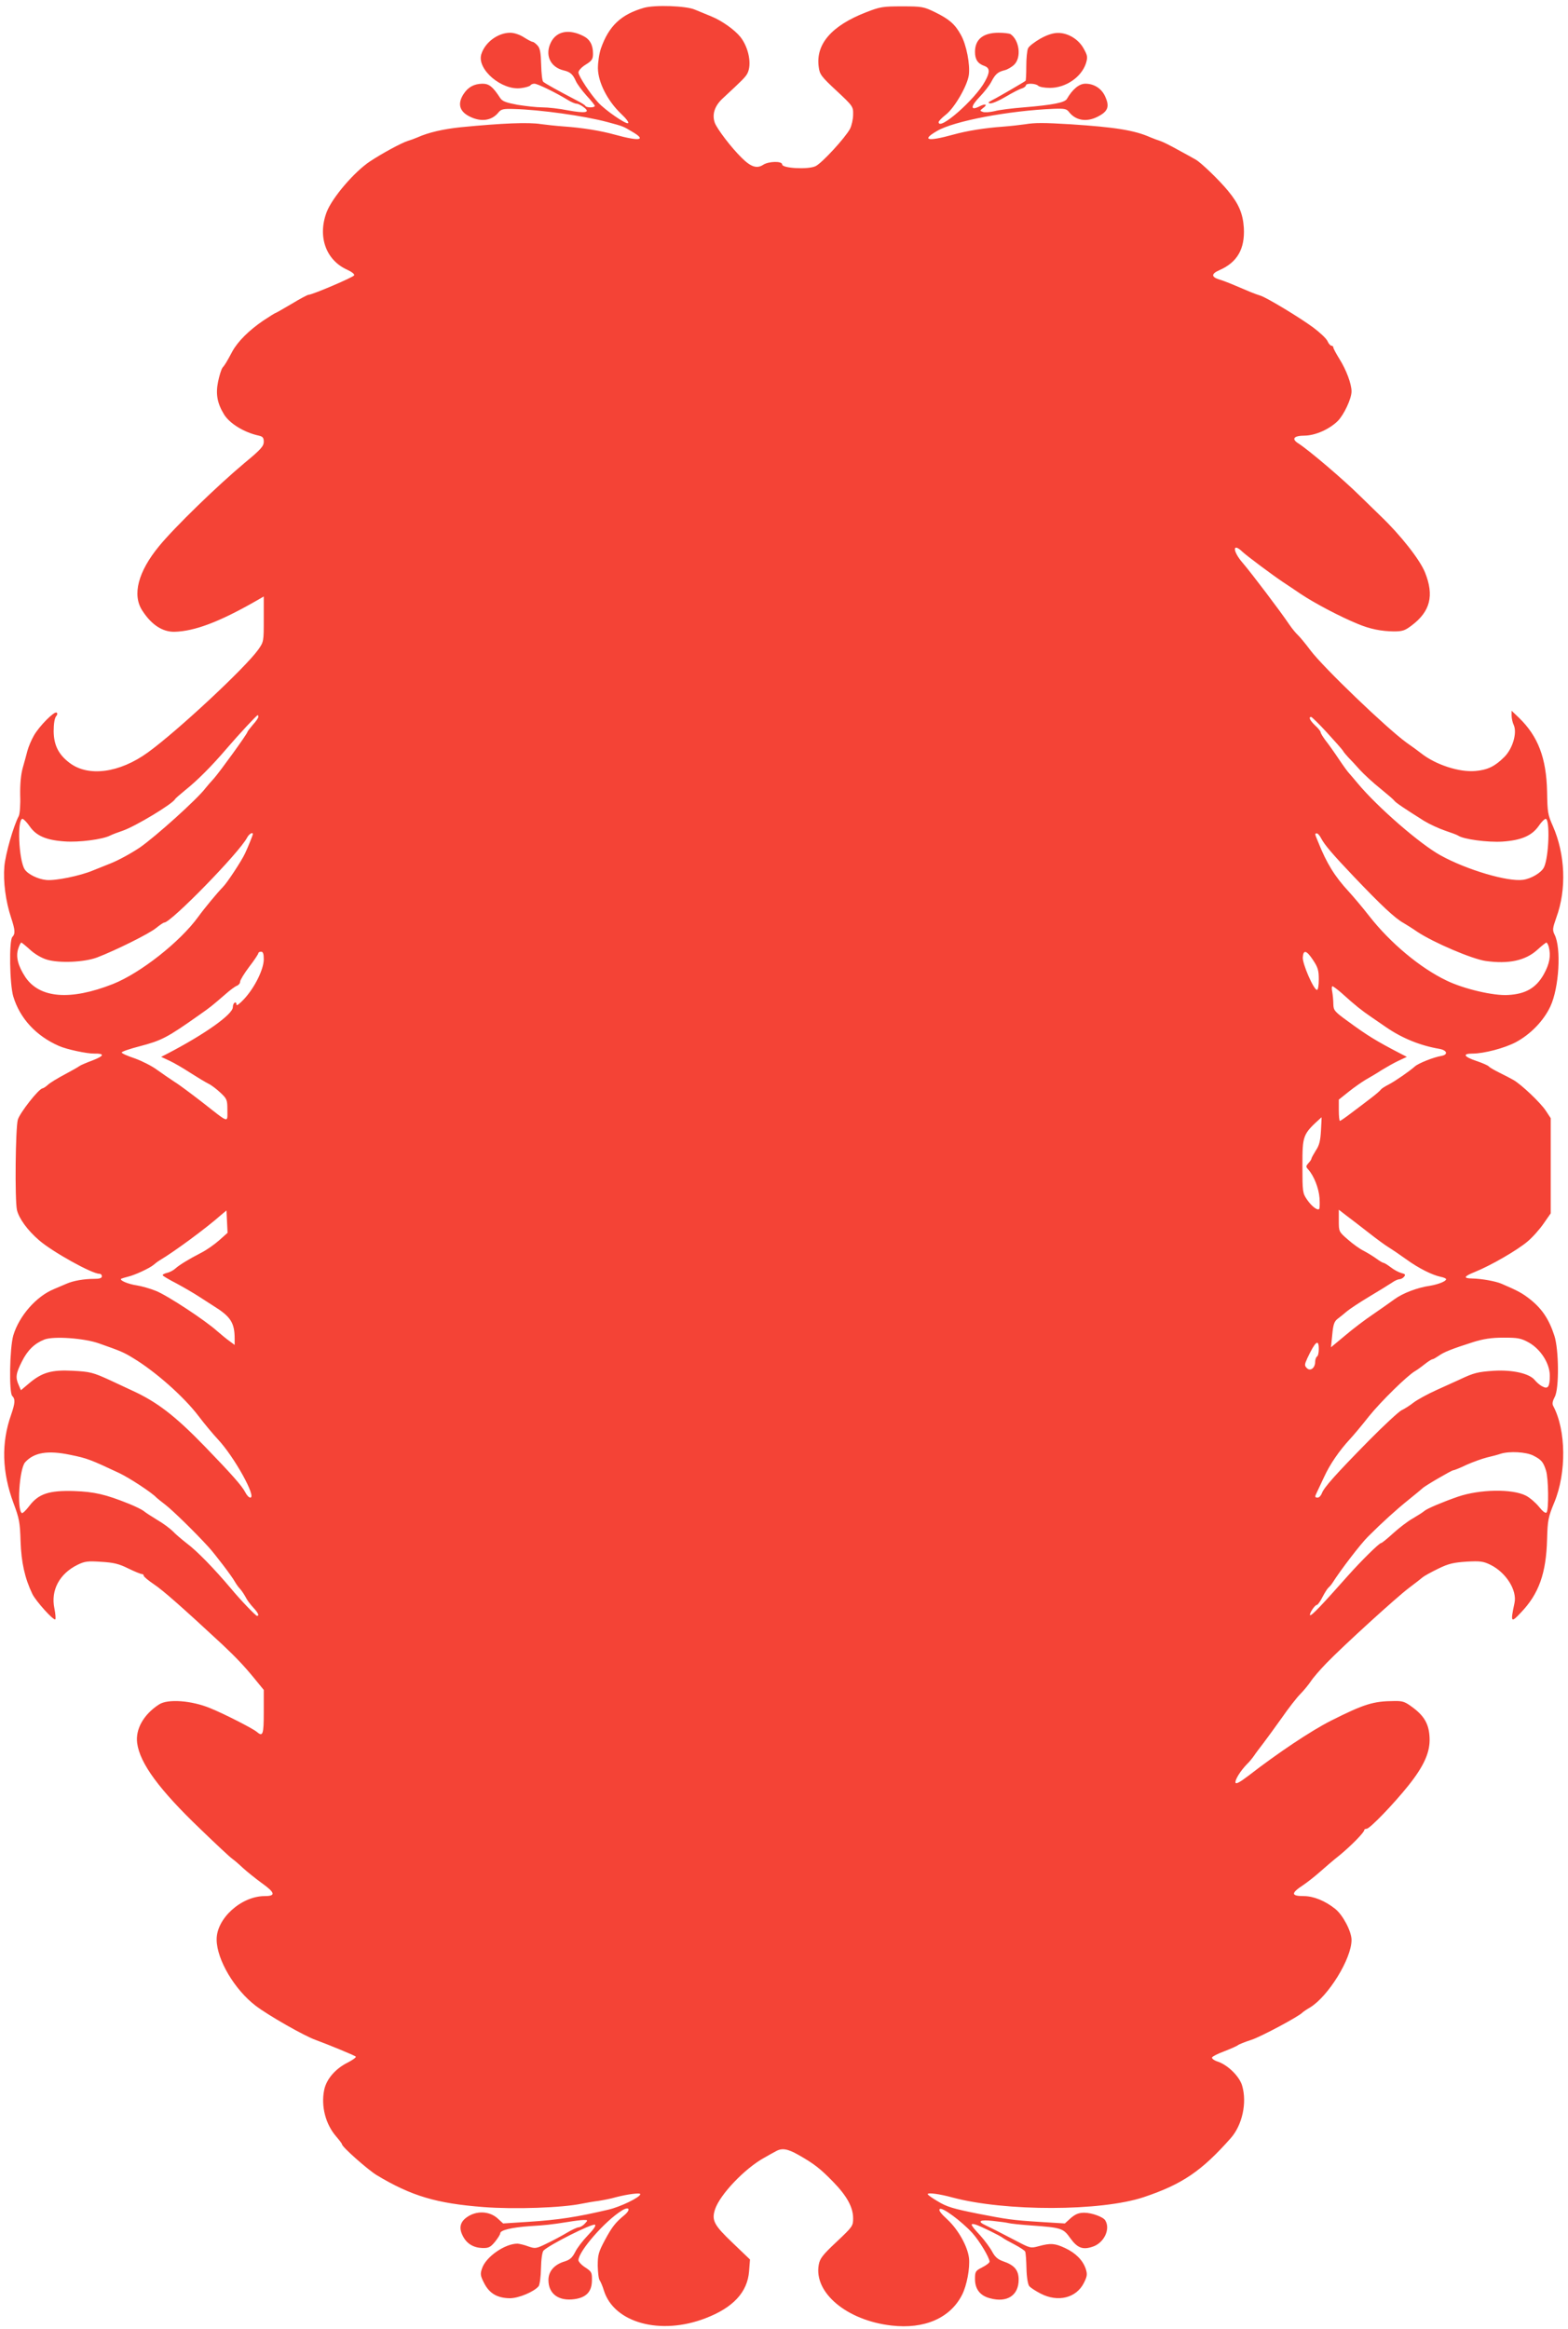 <?xml version="1.0" standalone="no"?>
<!DOCTYPE svg PUBLIC "-//W3C//DTD SVG 20010904//EN"
 "http://www.w3.org/TR/2001/REC-SVG-20010904/DTD/svg10.dtd">
<svg version="1.0" xmlns="http://www.w3.org/2000/svg"
 width="862pt" height="1280pt" viewBox="0 0 862 1280"
 preserveAspectRatio="xMidYMid meet">
<g transform="translate(0,1280) scale(0.1,-0.1)"
fill="#f44336" stroke="none">
<path d="M3540 12757 c-126 -36 -193 -100 -236 -222 -10 -29 -17 -76 -17 -110
1 -78 53 -179 126 -249 31 -29 47 -51 39 -53 -14 -5 -124 71 -163 113 -44 48
-109 146 -109 166 0 10 17 29 40 43 34 21 40 30 40 60 0 48 -17 79 -53 97 -79
40 -147 27 -178 -34 -35 -69 -5 -137 70 -155 35 -8 50 -21 66 -57 7 -17 34
-53 59 -81 25 -27 46 -53 46 -57 0 -5 -11 -8 -24 -8 -13 0 -26 3 -28 8 -1 4
-25 19 -53 33 -96 50 -170 91 -179 100 -5 4 -10 47 -11 94 -2 66 -6 90 -20
105 -10 11 -22 20 -27 20 -5 0 -26 11 -48 25 -23 15 -54 25 -75 25 -68 0 -139
-53 -159 -118 -26 -83 114 -202 220 -186 24 3 47 10 50 15 3 5 13 9 22 9 17 0
114 -47 183 -89 19 -12 41 -21 49 -21 8 0 26 -9 40 -20 38 -29 8 -34 -90 -16
-45 9 -108 16 -139 16 -31 0 -92 7 -136 14 -63 12 -83 19 -95 37 -41 63 -61
79 -98 79 -46 -1 -78 -18 -103 -56 -35 -53 -24 -96 32 -124 63 -32 123 -24
160 23 14 17 27 20 85 18 144 -4 383 -37 514 -72 89 -24 85 -23 134 -52 83
-48 44 -55 -94 -17 -79 22 -179 38 -280 45 -41 3 -98 9 -126 13 -69 11 -213 5
-439 -17 -98 -10 -180 -29 -240 -56 -16 -7 -41 -16 -55 -20 -32 -10 -140 -68
-206 -112 -85 -56 -207 -198 -238 -278 -51 -134 -5 -264 112 -317 24 -11 42
-24 39 -31 -3 -10 -230 -107 -251 -107 -5 0 -47 -22 -93 -50 -46 -27 -86 -50
-88 -50 -3 0 -33 -19 -68 -42 -79 -54 -139 -114 -169 -168 -32 -60 -42 -76
-55 -91 -6 -8 -17 -42 -24 -76 -14 -68 -5 -119 33 -181 31 -50 111 -99 191
-116 22 -5 27 -12 27 -34 0 -24 -17 -43 -103 -114 -152 -127 -388 -356 -473
-460 -115 -140 -148 -267 -92 -353 50 -78 111 -118 177 -117 110 3 244 53 444
167 l47 27 0 -125 c0 -123 0 -124 -31 -168 -72 -100 -443 -446 -606 -564 -156
-113 -328 -136 -431 -57 -61 46 -86 98 -87 173 0 40 5 72 13 82 8 9 9 18 3 21
-13 8 -93 -72 -124 -125 -14 -24 -30 -62 -36 -84 -6 -22 -17 -65 -26 -95 -10
-36 -15 -87 -14 -150 2 -52 -2 -104 -8 -115 -29 -54 -73 -208 -79 -276 -7 -84
7 -192 37 -282 22 -67 24 -88 7 -106 -19 -18 -15 -261 5 -327 36 -120 125
-217 251 -272 42 -19 156 -43 194 -42 59 1 56 -12 -8 -37 -35 -13 -68 -27 -74
-32 -6 -5 -42 -25 -81 -46 -38 -20 -79 -45 -91 -56 -11 -10 -24 -19 -30 -20
-21 -2 -124 -133 -136 -172 -13 -46 -17 -438 -5 -496 11 -47 58 -112 122 -167
74 -64 290 -184 331 -184 8 0 14 -6 14 -14 0 -10 -13 -14 -42 -14 -55 0 -115
-10 -153 -27 -16 -7 -47 -20 -68 -29 -98 -40 -192 -148 -224 -255 -20 -70 -24
-313 -6 -332 18 -18 16 -40 -6 -104 -55 -155 -50 -315 13 -485 32 -85 36 -107
39 -210 4 -115 23 -203 65 -290 19 -39 117 -148 126 -139 3 3 1 30 -5 60 -21
100 28 191 128 240 39 19 56 21 130 16 67 -4 97 -11 147 -36 35 -17 69 -31 75
-31 6 0 11 -4 11 -9 0 -6 26 -27 57 -48 48 -32 153 -124 377 -332 73 -69 118
-116 172 -182 l54 -66 0 -122 c0 -125 -5 -137 -39 -108 -21 18 -179 99 -256
130 -102 42 -233 52 -281 20 -85 -55 -130 -136 -120 -212 15 -112 122 -257
349 -474 85 -82 163 -155 174 -162 10 -7 36 -29 58 -50 22 -20 68 -57 102 -82
76 -54 81 -73 18 -73 -129 0 -266 -124 -264 -240 1 -109 98 -274 215 -363 68
-52 266 -165 328 -187 78 -29 214 -85 222 -92 3 -4 -16 -18 -43 -32 -69 -34
-119 -92 -131 -152 -18 -89 8 -189 67 -256 17 -20 31 -38 31 -42 0 -14 140
-138 190 -169 191 -115 329 -156 589 -176 170 -13 432 -4 541 19 25 5 65 12
90 15 25 4 68 12 95 20 65 17 135 26 135 17 0 -17 -110 -70 -175 -85 -175 -41
-271 -56 -439 -67 l-140 -9 -33 30 c-44 38 -113 41 -164 6 -40 -27 -48 -61
-24 -106 21 -41 57 -63 106 -65 35 -1 45 4 70 34 15 19 29 40 29 47 0 17 62
32 160 39 94 6 114 8 210 23 36 6 76 11 89 11 23 0 24 -1 6 -20 -10 -11 -25
-20 -34 -20 -9 -1 -38 -14 -66 -31 -27 -16 -77 -43 -111 -59 -57 -28 -62 -28
-100 -15 -21 8 -47 14 -58 15 -69 1 -175 -72 -196 -136 -11 -31 -9 -41 12 -82
29 -56 72 -81 141 -82 48 0 132 35 158 66 6 8 12 51 13 99 1 50 7 90 14 97 32
32 269 151 283 142 7 -4 -8 -26 -39 -58 -27 -28 -59 -69 -70 -92 -16 -31 -29
-43 -59 -52 -56 -17 -88 -54 -88 -102 0 -76 56 -117 143 -105 65 9 95 41 96
101 1 45 -1 50 -36 73 -21 13 -38 32 -38 40 0 48 143 213 237 272 41 26 53 8
17 -23 -51 -42 -69 -65 -109 -139 -35 -66 -39 -81 -39 -141 1 -37 5 -73 11
-80 5 -7 16 -32 23 -56 56 -178 312 -247 558 -152 152 58 231 143 240 258 l5
65 -95 91 c-103 98 -117 124 -97 185 27 81 163 224 270 283 23 13 51 29 63 35
34 20 65 15 125 -19 85 -48 120 -75 191 -148 76 -78 110 -140 110 -201 0 -42
-3 -46 -91 -129 -77 -72 -92 -92 -98 -126 -28 -153 154 -306 400 -334 181 -21
323 41 388 169 26 51 44 147 38 202 -8 65 -59 156 -119 212 -35 32 -49 50 -42
57 13 13 119 -66 179 -131 39 -43 95 -136 95 -158 0 -6 -18 -20 -40 -31 -37
-19 -40 -23 -40 -64 0 -56 28 -92 82 -106 94 -26 158 15 158 102 0 52 -23 80
-85 101 -29 10 -45 24 -60 52 -11 21 -41 62 -67 91 -54 58 -58 68 -25 59 26
-8 135 -61 151 -74 6 -5 35 -21 64 -36 30 -16 56 -33 58 -39 3 -7 6 -48 7 -93
1 -48 8 -87 15 -96 7 -9 35 -27 62 -41 96 -50 197 -25 239 59 18 36 19 47 10
76 -16 48 -56 88 -114 115 -56 26 -79 28 -145 10 -44 -12 -47 -11 -125 30
-103 54 -134 69 -167 85 -48 22 -32 32 40 24 37 -4 76 -9 87 -12 11 -3 67 -9
125 -13 165 -12 175 -15 214 -70 39 -54 68 -65 122 -47 63 20 100 97 70 145
-11 19 -75 42 -115 42 -30 0 -48 -7 -74 -29 l-33 -30 -145 9 c-141 9 -176 14
-329 44 -140 28 -175 38 -227 70 -29 17 -53 34 -53 38 0 10 66 1 135 -18 291
-78 818 -77 1054 2 211 71 317 143 478 325 62 71 89 192 62 286 -14 51 -78
114 -133 133 -20 6 -35 17 -33 23 2 6 32 21 67 34 36 14 70 29 76 34 6 5 39
18 73 29 51 16 264 130 281 150 3 3 21 16 42 28 101 62 228 268 228 371 0 47
-48 138 -90 171 -55 44 -119 70 -172 70 -72 0 -72 16 -3 61 22 15 63 47 90 71
28 25 77 67 110 93 62 51 135 125 135 138 0 4 6 7 13 7 17 0 145 132 230 238
86 108 120 184 116 263 -3 72 -28 117 -89 163 -45 34 -57 39 -106 38 -115 -1
-164 -16 -349 -109 -108 -55 -287 -174 -451 -301 -50 -38 -70 -48 -72 -38 -3
16 28 65 63 101 12 11 28 31 38 45 9 14 33 45 52 70 19 25 65 88 102 140 36
52 82 111 101 130 19 19 45 51 58 70 12 19 51 64 86 100 94 97 384 361 453
413 33 25 67 51 76 59 8 7 46 28 85 47 57 28 84 34 156 39 75 4 92 2 131 -17
86 -42 148 -140 133 -210 -23 -107 -20 -112 35 -53 99 103 139 216 144 402 3
106 6 122 40 204 67 162 65 396 -6 529 -7 12 -4 27 8 50 25 44 23 261 -2 337
-30 92 -69 149 -135 201 -41 32 -64 45 -155 84 -32 14 -109 28 -162 29 -50 1
-47 11 15 36 89 36 232 119 288 166 28 23 68 68 90 100 l39 56 0 262 0 261
-27 41 c-28 43 -134 144 -178 169 -14 8 -48 26 -77 40 -28 14 -54 29 -58 34
-3 5 -34 19 -70 31 -68 23 -77 40 -20 40 63 0 177 30 239 63 80 43 152 117
189 196 48 102 61 322 23 395 -12 25 -11 34 10 94 57 155 49 347 -19 502 -28
63 -30 74 -32 190 -4 185 -50 304 -154 405 l-41 39 0 -26 c0 -15 5 -39 12 -53
19 -43 -6 -129 -52 -175 -52 -52 -92 -71 -159 -77 -88 -8 -218 34 -298 97 -15
12 -52 39 -81 59 -110 80 -456 412 -527 506 -29 39 -61 77 -70 85 -9 8 -31 34
-48 59 -49 73 -207 281 -254 336 -58 66 -59 117 -2 62 22 -21 168 -130 224
-167 12 -8 56 -37 97 -65 75 -50 217 -125 313 -164 67 -28 128 -40 197 -41 49
0 62 5 99 33 102 77 124 164 73 291 -28 70 -134 205 -245 311 -34 33 -85 83
-113 110 -90 89 -280 251 -338 288 -40 25 -26 43 35 43 59 1 135 35 181 80 34
34 76 123 76 163 0 41 -29 119 -67 179 -18 29 -33 57 -33 62 0 6 -5 10 -10 10
-6 0 -16 11 -22 25 -6 14 -41 47 -77 74 -80 59 -257 165 -291 176 -14 4 -38
13 -55 20 -16 7 -57 24 -90 38 -33 14 -70 28 -82 31 -45 14 -45 31 0 51 99 43
141 117 135 232 -5 79 -28 133 -86 203 -48 59 -151 158 -179 173 -12 7 -55 31
-96 53 -41 23 -85 45 -98 49 -13 4 -37 13 -54 20 -87 39 -194 56 -440 72 -148
9 -195 9 -250 0 -27 -4 -81 -10 -120 -13 -100 -7 -200 -23 -275 -44 -141 -39
-177 -31 -89 20 93 55 396 112 642 122 60 2 71 0 85 -19 36 -45 94 -55 153
-26 61 30 71 57 43 116 -20 42 -61 67 -107 67 -34 0 -70 -29 -102 -84 -12 -20
-78 -33 -236 -46 -64 -5 -137 -14 -162 -21 -26 -6 -55 -8 -64 -4 -17 6 -17 7
1 21 28 20 14 27 -20 9 -50 -25 -49 0 1 52 25 26 55 64 65 84 22 42 36 54 73
63 16 4 40 18 53 31 40 40 28 133 -20 167 -6 4 -36 8 -66 8 -85 0 -130 -36
-130 -105 0 -42 15 -65 53 -78 29 -11 30 -34 2 -84 -53 -99 -255 -276 -255
-224 0 5 18 24 40 41 48 38 117 157 126 217 8 57 -13 168 -44 222 -32 58 -64
86 -142 124 -62 30 -71 32 -180 32 -106 0 -121 -2 -200 -33 -190 -74 -277
-176 -259 -301 5 -40 15 -53 98 -130 90 -84 92 -87 91 -131 0 -25 -8 -60 -17
-78 -27 -50 -154 -188 -189 -205 -40 -20 -184 -12 -184 9 0 20 -75 18 -105 -2
-34 -22 -67 -12 -118 39 -58 57 -133 156 -147 191 -17 46 -2 94 44 136 109
101 124 116 135 137 25 49 7 141 -38 199 -32 40 -102 90 -161 114 -30 12 -71
29 -90 37 -47 21 -220 27 -280 10z m-2120 -3897 c0 -5 -13 -25 -30 -43 -16
-19 -30 -37 -30 -40 0 -9 -152 -219 -184 -255 -17 -18 -37 -42 -46 -53 -44
-59 -275 -267 -362 -327 -48 -32 -117 -70 -163 -88 -16 -6 -59 -24 -95 -38
-69 -29 -205 -57 -255 -52 -45 4 -101 31 -119 58 -33 50 -43 279 -12 278 6 -1
24 -19 39 -41 36 -52 90 -76 192 -83 79 -6 211 11 252 33 10 5 41 17 68 26 70
24 275 148 287 173 2 4 26 25 53 47 68 54 148 134 230 230 67 78 166 185 172
185 2 0 3 -4 3 -10z m5875 -86 c44 -48 84 -93 88 -100 4 -8 18 -24 30 -37 12
-12 41 -43 64 -69 23 -25 73 -71 112 -102 38 -31 72 -60 76 -66 6 -10 63 -48
165 -112 30 -18 82 -42 115 -53 33 -11 65 -23 71 -27 28 -20 161 -38 243 -33
104 7 162 32 200 86 14 21 31 38 38 39 25 0 18 -211 -9 -266 -14 -30 -71 -63
-115 -69 -84 -12 -310 55 -453 134 -113 62 -346 264 -457 397 -18 22 -39 46
-46 54 -8 8 -34 44 -58 80 -24 36 -56 81 -72 101 -15 20 -27 40 -27 45 0 5
-13 22 -30 37 -29 28 -38 47 -22 47 4 0 44 -39 87 -86z m-5905 -558 c0 -5 -28
-75 -43 -106 -18 -39 -99 -163 -122 -185 -31 -32 -101 -116 -135 -163 -99
-137 -318 -310 -470 -370 -234 -92 -403 -78 -481 39 -40 61 -53 111 -39 155 6
19 14 34 17 34 3 0 25 -18 48 -39 26 -24 63 -46 94 -55 68 -20 204 -14 274 12
100 38 288 131 325 162 20 16 40 30 45 30 37 0 411 383 455 466 10 20 32 34
32 20z m5874 -25 c18 -34 61 -85 181 -211 148 -155 223 -226 272 -253 12 -7
46 -28 75 -48 89 -59 300 -149 375 -160 126 -18 219 2 284 61 24 22 47 40 50
40 4 0 9 -10 13 -22 13 -50 5 -94 -27 -152 -42 -75 -100 -109 -197 -114 -79
-5 -242 33 -337 79 -145 69 -310 207 -425 354 -39 50 -90 110 -113 135 -76 82
-122 155 -169 274 -19 45 -19 46 -6 46 5 0 16 -13 24 -29z m-5814 -663 c0 -54
-49 -154 -107 -217 -23 -25 -42 -40 -43 -33 0 24 -20 12 -20 -13 0 -39 -153
-148 -359 -255 l-35 -18 45 -21 c24 -11 76 -41 114 -66 39 -25 84 -52 100 -60
17 -8 47 -31 68 -51 35 -33 37 -39 37 -95 0 -71 12 -74 -136 42 -61 47 -130
99 -155 114 -24 16 -67 45 -96 66 -28 21 -84 49 -123 63 -39 13 -71 27 -71 32
0 5 44 20 98 34 122 32 151 47 328 172 63 44 71 51 145 115 25 22 53 43 63 46
9 4 17 13 17 22 0 9 23 46 50 82 28 36 50 70 50 74 0 5 7 9 15 9 11 0 15 -11
15 -42z m5769 -5 c26 -39 31 -56 31 -105 0 -33 -4 -58 -10 -58 -18 0 -81 145
-78 179 3 44 21 39 57 -16z m156 -180 c75 -68 112 -97 162 -131 26 -18 64 -44
83 -57 87 -60 187 -101 293 -119 43 -8 50 -32 10 -39 -42 -7 -125 -40 -144
-57 -32 -28 -104 -78 -143 -99 -22 -11 -42 -24 -45 -29 -3 -5 -28 -27 -56 -48
-27 -21 -75 -57 -107 -81 -31 -24 -59 -43 -62 -43 -3 0 -6 26 -6 59 l0 58 55
44 c30 24 72 53 92 65 21 12 61 35 88 53 28 17 70 41 94 52 l45 21 -35 18
c-133 69 -182 99 -291 179 -72 52 -77 59 -78 92 0 20 -3 51 -6 68 -4 17 -3 31
1 31 4 0 27 -17 50 -37z m-113 -755 c-3 -56 -9 -82 -28 -110 -13 -21 -24 -41
-24 -44 0 -4 -7 -16 -17 -26 -14 -16 -15 -20 -1 -35 32 -36 58 -103 62 -157 2
-30 1 -57 -2 -60 -9 -10 -42 15 -67 52 -24 35 -25 43 -25 185 0 170 1 173 105
267 1 0 -1 -33 -3 -72z m-6057 -604 c-26 -23 -70 -54 -98 -68 -70 -36 -122
-68 -144 -88 -10 -9 -30 -20 -45 -23 -16 -4 -26 -10 -23 -14 2 -4 36 -24 75
-44 39 -21 96 -54 128 -75 31 -20 64 -41 73 -47 97 -60 119 -93 119 -183 l0
-33 -27 20 c-16 11 -46 36 -68 55 -69 62 -277 198 -338 222 -32 13 -79 26
-104 30 -49 7 -100 29 -86 37 4 2 21 7 37 11 38 9 117 46 139 64 9 8 25 20 35
26 81 48 256 177 336 248 l31 26 3 -61 3 -62 -46 -41z m6320 41 c42 -33 91
-69 108 -79 18 -11 61 -40 97 -66 69 -50 143 -87 191 -97 16 -3 29 -9 29 -13
0 -11 -42 -28 -89 -36 -70 -10 -150 -41 -195 -74 -23 -17 -76 -54 -118 -83
-42 -28 -112 -81 -154 -117 l-77 -64 7 69 c5 56 11 73 29 87 12 9 36 28 52 42
17 14 73 51 125 82 52 31 107 65 122 75 15 11 34 19 41 19 8 0 20 6 26 14 9
11 6 15 -15 20 -15 4 -41 18 -59 32 -17 13 -35 24 -39 24 -4 0 -22 10 -39 23
-18 13 -49 32 -70 43 -21 10 -60 38 -87 62 -50 43 -50 44 -50 104 l0 60 44
-34 c24 -18 79 -60 121 -93z m-6980 -608 c120 -42 136 -49 188 -81 121 -73
277 -211 357 -316 31 -41 80 -100 108 -130 90 -96 214 -320 178 -320 -7 0 -19
12 -27 28 -18 36 -78 103 -224 254 -164 169 -262 244 -400 307 -39 18 -92 43
-120 56 -94 43 -110 47 -206 52 -115 6 -168 -9 -239 -69 l-45 -38 -12 28 c-19
42 -16 64 18 131 31 62 70 99 124 120 51 19 220 7 300 -22z m7860 5 c65 -37
115 -115 115 -182 0 -61 -10 -76 -41 -59 -13 6 -31 22 -41 34 -29 37 -122 58
-225 52 -88 -6 -110 -11 -188 -48 -22 -10 -80 -36 -128 -58 -49 -22 -105 -53
-125 -68 -20 -16 -50 -35 -67 -43 -16 -8 -97 -83 -180 -167 -183 -186 -247
-258 -258 -289 -5 -13 -15 -24 -23 -24 -16 0 -17 4 -5 28 4 9 23 48 40 85 32
70 83 144 141 207 18 19 66 76 106 127 67 83 210 223 253 248 9 5 33 22 53 38
19 15 38 27 42 27 5 0 20 9 35 19 29 21 72 38 191 76 55 17 99 24 165 24 80 0
96 -3 140 -27z m-1155 -36 c0 -19 -4 -38 -10 -41 -5 -3 -10 -17 -10 -29 0 -34
-27 -54 -46 -34 -13 13 -13 19 3 54 44 93 63 109 63 50z m-6864 -581 c94 -19
111 -26 269 -100 57 -27 182 -109 205 -135 3 -3 25 -21 50 -40 41 -32 159
-147 236 -231 38 -42 130 -163 145 -191 7 -12 19 -30 29 -40 9 -10 23 -31 31
-46 7 -15 26 -40 41 -56 27 -29 35 -46 21 -46 -7 0 -90 86 -143 150 -93 110
-187 207 -245 250 -27 21 -61 50 -75 65 -14 14 -52 43 -85 62 -33 20 -67 42
-76 50 -9 7 -45 25 -80 39 -129 52 -191 66 -302 70 -138 4 -195 -15 -246 -82
-18 -24 -37 -42 -41 -39 -28 18 -14 242 18 279 49 54 124 67 248 41z m8043 -4
c45 -23 55 -35 70 -82 14 -43 16 -218 3 -231 -6 -6 -22 7 -42 32 -18 22 -50
50 -72 61 -75 38 -253 35 -373 -6 -81 -28 -169 -65 -184 -78 -9 -8 -38 -26
-65 -42 -27 -15 -75 -52 -107 -81 -33 -30 -62 -54 -67 -54 -10 0 -110 -99
-177 -174 -149 -168 -206 -228 -213 -222 -6 7 26 56 37 56 5 0 19 19 31 43 12
23 27 47 33 52 7 6 17 18 22 26 47 74 154 213 195 254 82 82 159 151 220 200
41 33 77 63 80 66 9 11 160 99 169 99 5 0 38 13 73 30 36 16 86 34 114 41 27
6 60 15 74 20 49 15 139 10 179 -10z"/>
<path d="M5718 12587 c-31 -18 -61 -41 -66 -52 -6 -12 -10 -56 -10 -99 0 -43
-2 -79 -4 -80 -8 -7 -156 -93 -183 -106 -23 -12 -26 -16 -12 -18 10 -2 48 14
85 36 37 22 77 43 90 46 12 4 22 12 22 17 0 13 54 11 67 -2 7 -7 36 -12 65
-12 87 0 173 59 198 135 10 34 9 42 -12 80 -28 52 -87 88 -143 87 -26 0 -60
-11 -97 -32z"/>
</g>
</svg>
